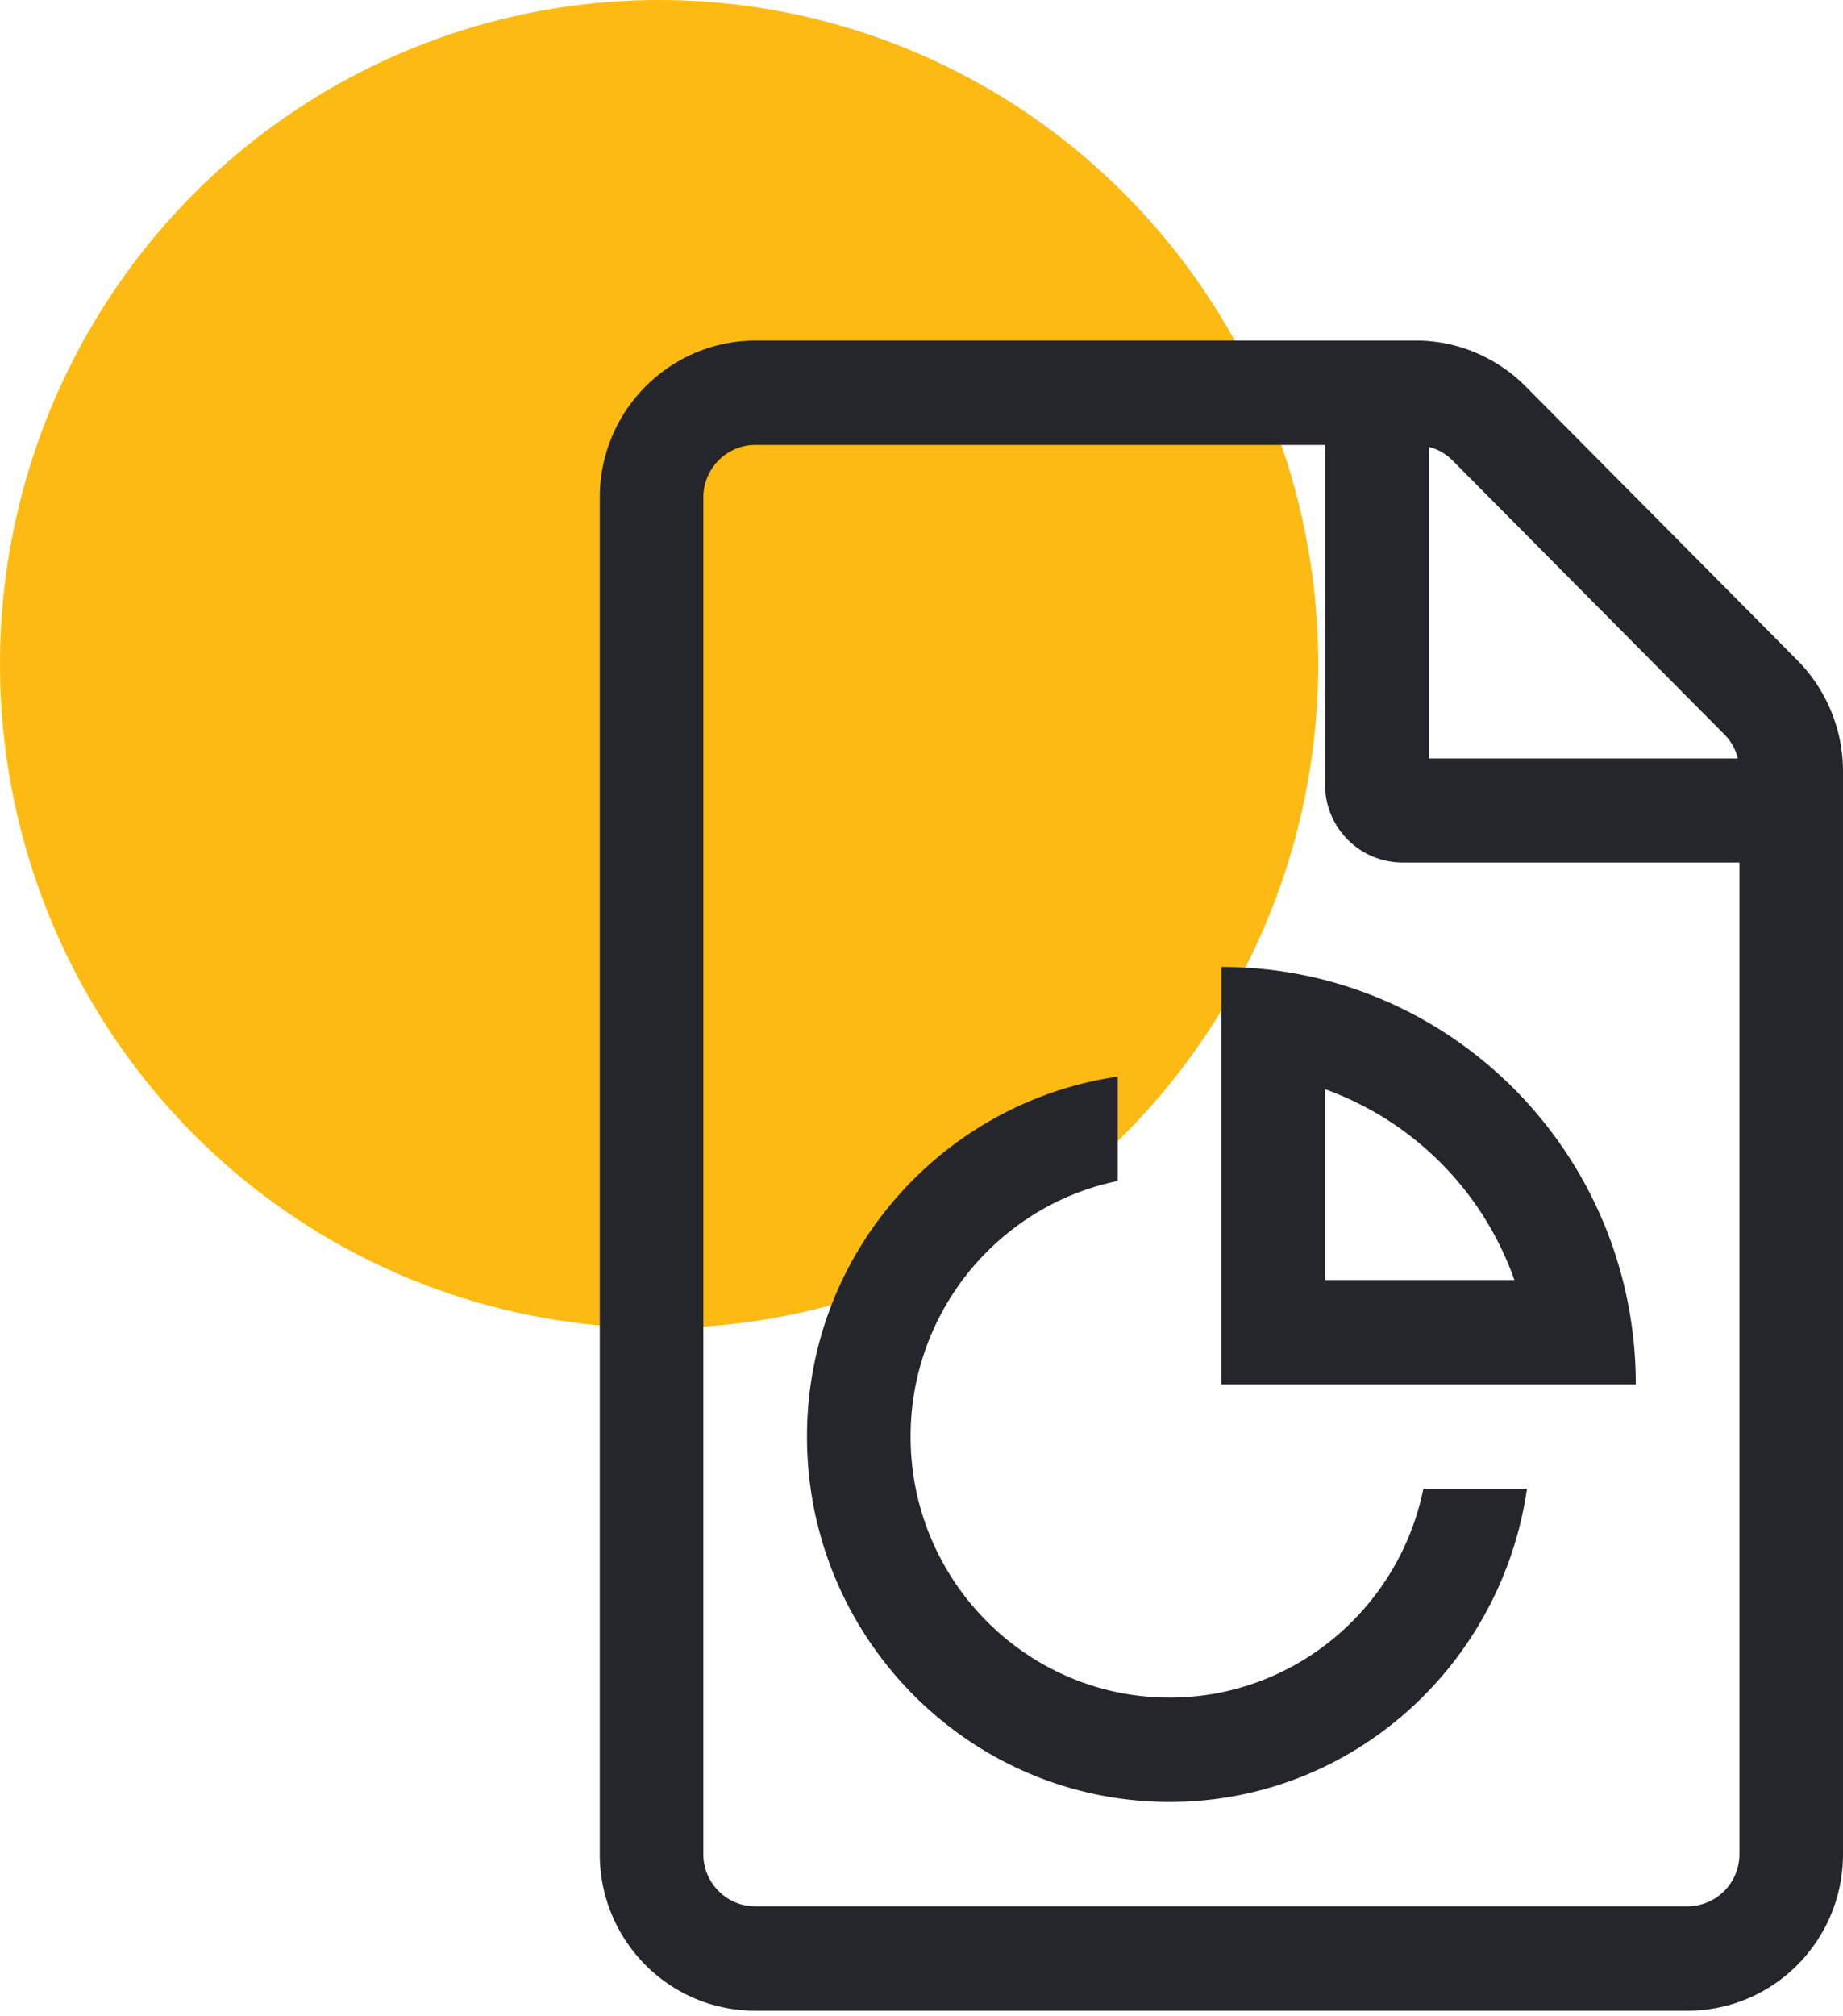 <svg fill="none" xmlns="http://www.w3.org/2000/svg" viewBox="0 0 64 70">
  <ellipse cx="22.888" cy="23.055" rx="22.888" ry="23.055" fill="#FDBA12"/>
  <path fill-rule="evenodd" clip-rule="evenodd" d="M64 64.373c0 3-2.417 5.434-5.395 5.434H26.224c-2.979 0-5.396-2.434-5.396-5.434V17.27c0-3 2.418-5.435 5.396-5.446h22.95c1.427 0 2.799.578 3.81 1.597l9.43 9.5A5.482 5.482 0 0 1 64 26.77v37.603Zm-37.776 1.811h32.38a1.81 1.81 0 0 0 1.8-1.812V29.945h-11.69a2.695 2.695 0 0 1-2.699-2.71V15.449H26.224c-.99 0-1.8.825-1.8 1.822v47.101c0 .997.81 1.812 1.8 1.812ZM60.347 26.33H49.613V15.515c.314.079.595.238.831.475l9.43 9.5c.237.237.394.52.473.837Zm-3.544 21.733v.002H42.415V33.57h.002c7.947 0 14.386 6.489 14.388 14.493ZM40.615 62.56c6.326 0 11.528-4.742 12.41-10.872h-3.598c-.835 4.13-4.468 7.248-8.812 7.248-4.96 0-8.994-4.065-8.994-9.06 0-4.375 3.094-8.035 7.195-8.876v-3.624c-6.085.889-10.793 6.128-10.793 12.5 0 6.993 5.65 12.684 12.592 12.684Zm5.397-18.12h6.577a10.888 10.888 0 0 0-6.577-6.626v6.626Z" fill="#25262B"/>
</svg>

